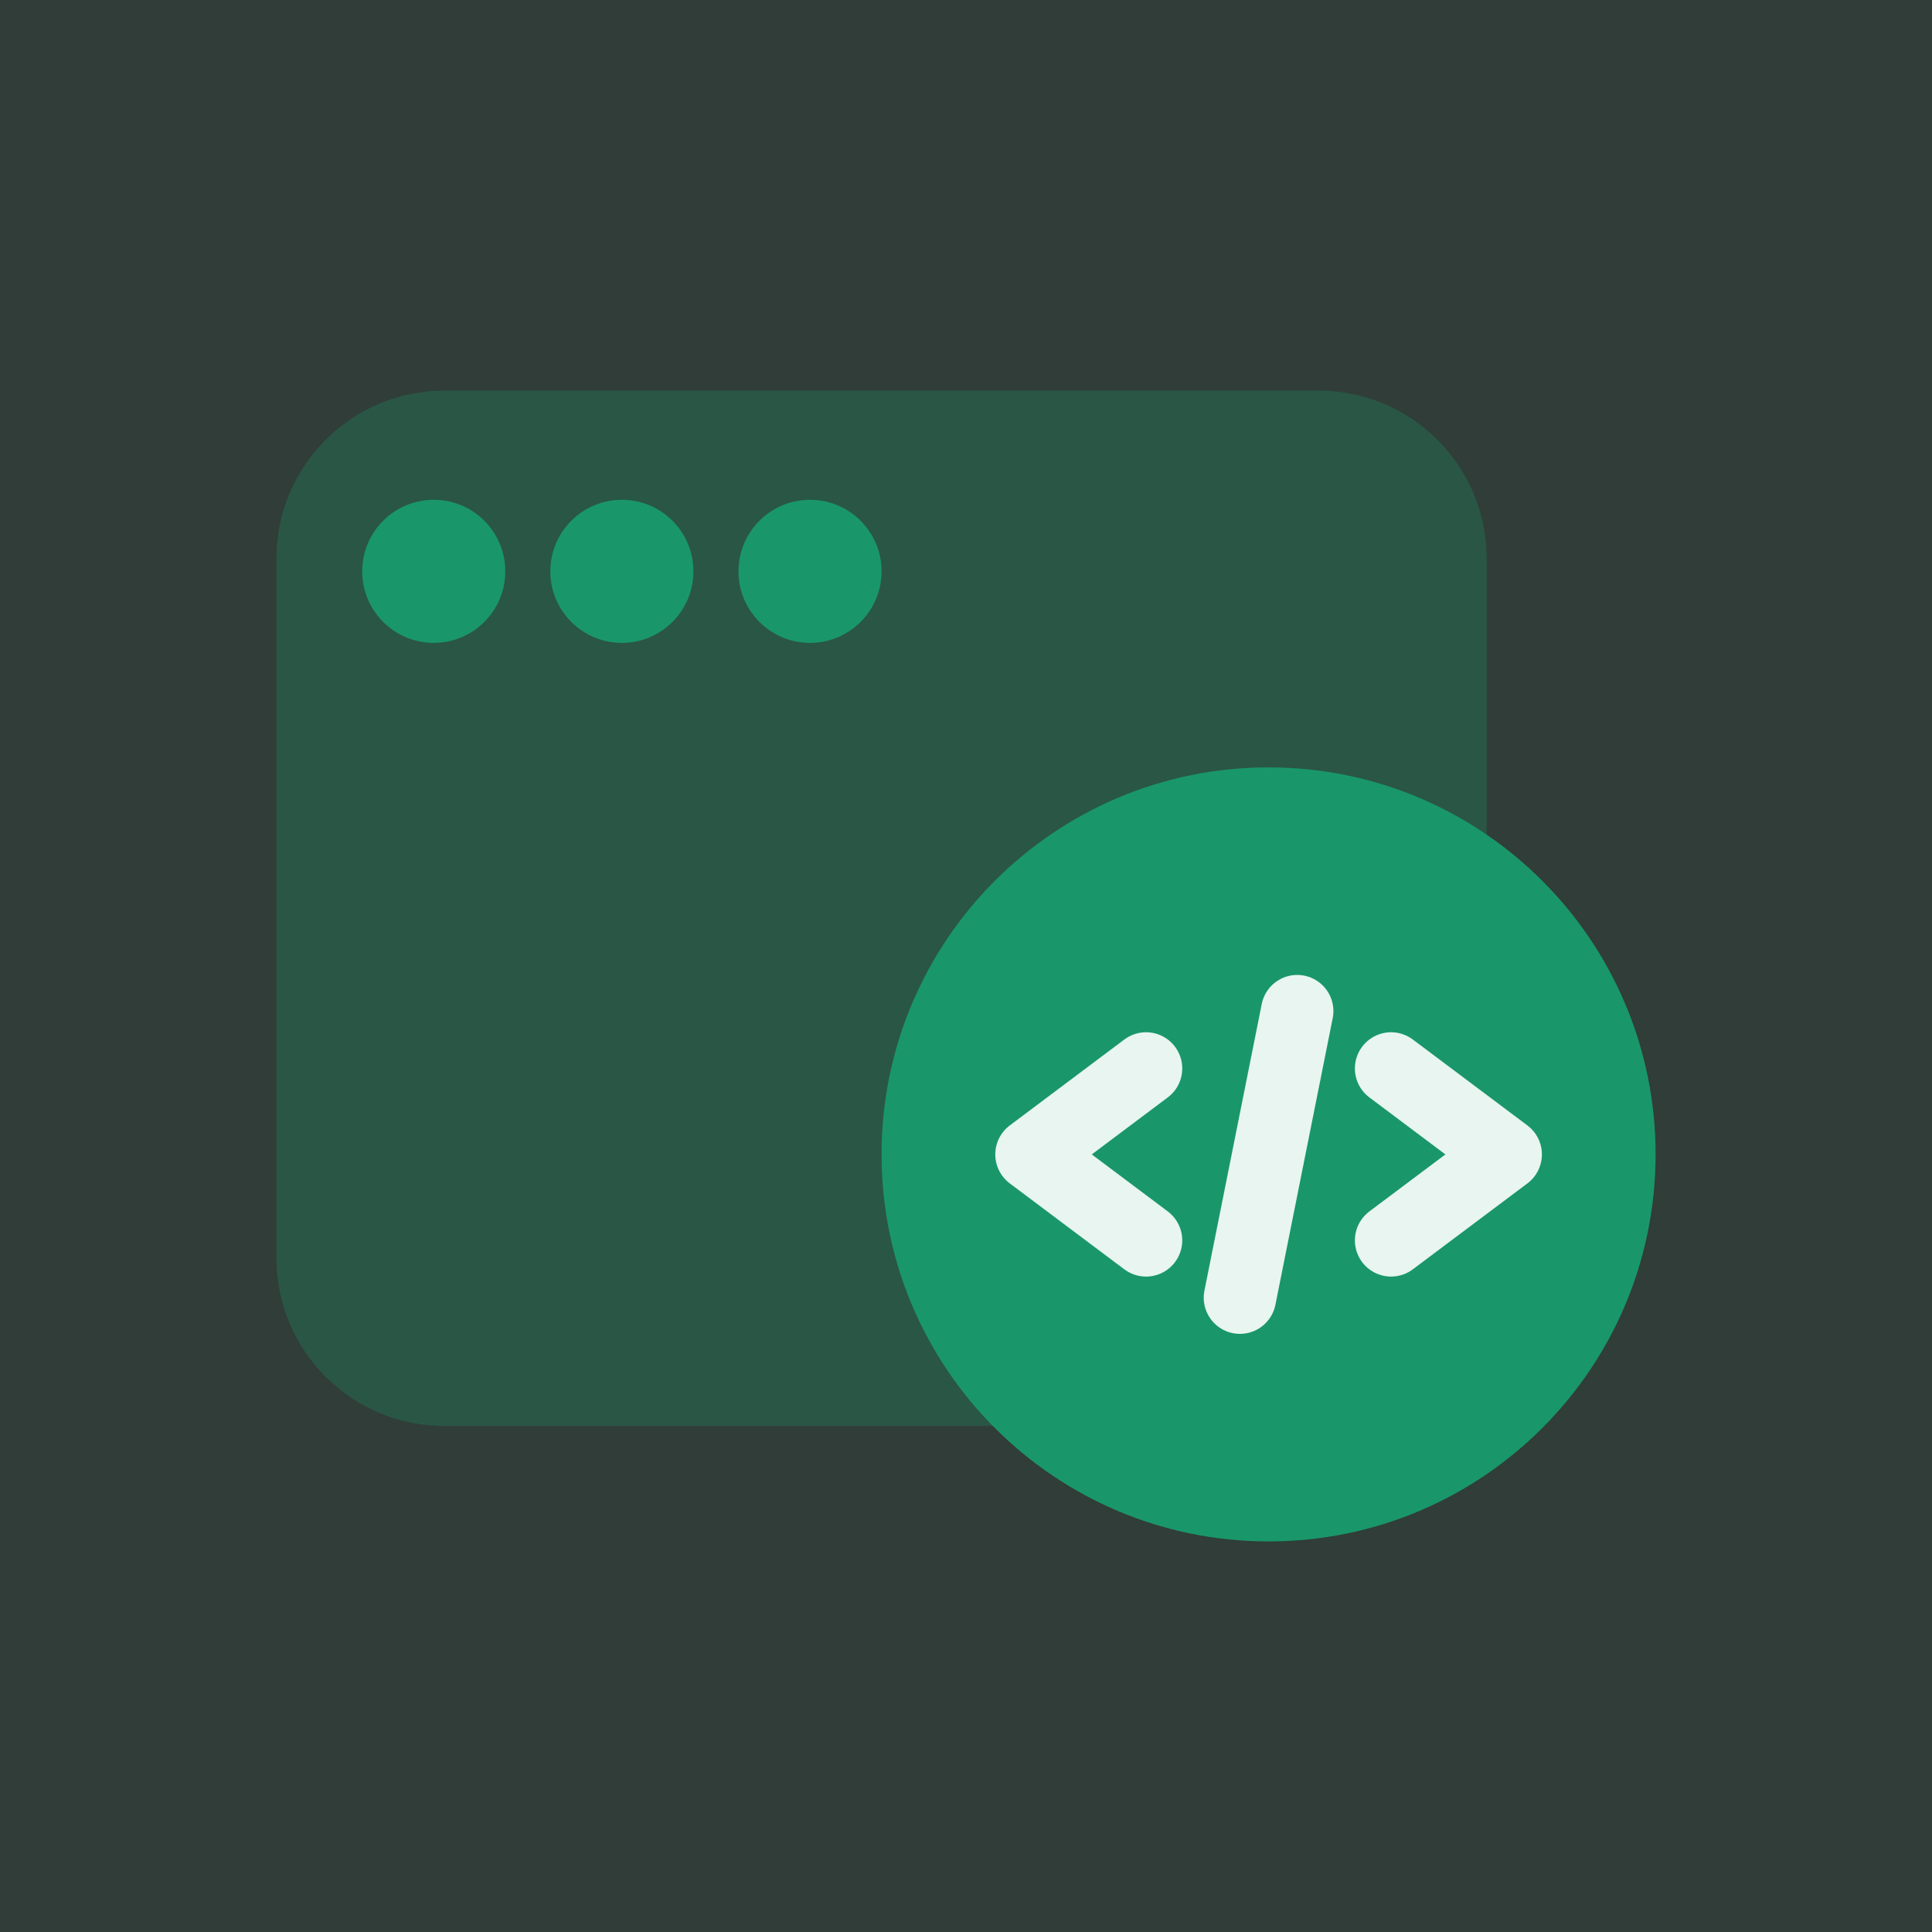 <svg width="101" height="101" viewBox="0 0 101 101" fill="none" xmlns="http://www.w3.org/2000/svg">
<rect x="0" y="0" width="101" height="101" fill="#333333" stroke="none"/>
<path opacity="0.28" d="M68.938 20.419H23.233C18.383 20.419 14.45 24.351 14.45 29.201V65.766C14.45 70.616 18.383 74.549 23.233 74.549H68.938C73.789 74.549 77.721 70.616 77.721 65.766V29.201C77.721 24.351 73.789 20.419 68.938 20.419Z" fill="#1A976A"/>
<path d="M22.675 33.608C24.741 33.608 26.415 31.933 26.415 29.868C26.415 27.802 24.741 26.128 22.675 26.128C20.61 26.128 18.935 27.802 18.935 29.868C18.935 31.933 20.61 33.608 22.675 33.608Z" fill="#1A976A"/>
<path d="M32.511 33.608C34.576 33.608 36.25 31.933 36.25 29.868C36.25 27.802 34.576 26.128 32.511 26.128C30.445 26.128 28.771 27.802 28.771 29.868C28.771 31.933 30.445 33.608 32.511 33.608Z" fill="#1A976A"/>
<path d="M42.346 33.608C44.411 33.608 46.086 31.933 46.086 29.868C46.086 27.802 44.411 26.128 42.346 26.128C40.281 26.128 38.606 27.802 38.606 29.868C38.606 31.933 40.281 33.608 42.346 33.608Z" fill="#1A976A"/>
<path d="M66.318 80.582C77.492 80.582 86.55 71.523 86.55 60.349C86.55 49.175 77.492 40.117 66.318 40.117C55.144 40.117 46.086 49.175 46.086 60.349C46.086 71.523 55.144 80.582 66.318 80.582Z" fill="#1A976A"/>
<path d="M59.913 55.856L53.922 60.35L59.913 64.844" stroke="white" stroke-width="3.784" stroke-linecap="round" stroke-linejoin="round"/>
<path d="M72.722 55.856L78.715 60.35L72.722 64.844" stroke="white" stroke-width="3.784" stroke-linecap="round" stroke-linejoin="round"/>
<path d="M67.815 52.859L64.82 67.839" stroke="white" stroke-width="3.784" stroke-linecap="round" stroke-linejoin="round"/>
<path opacity="0.1" d="M101 0H0V101H101V0Z" fill="#1A976A"/>
</svg>
